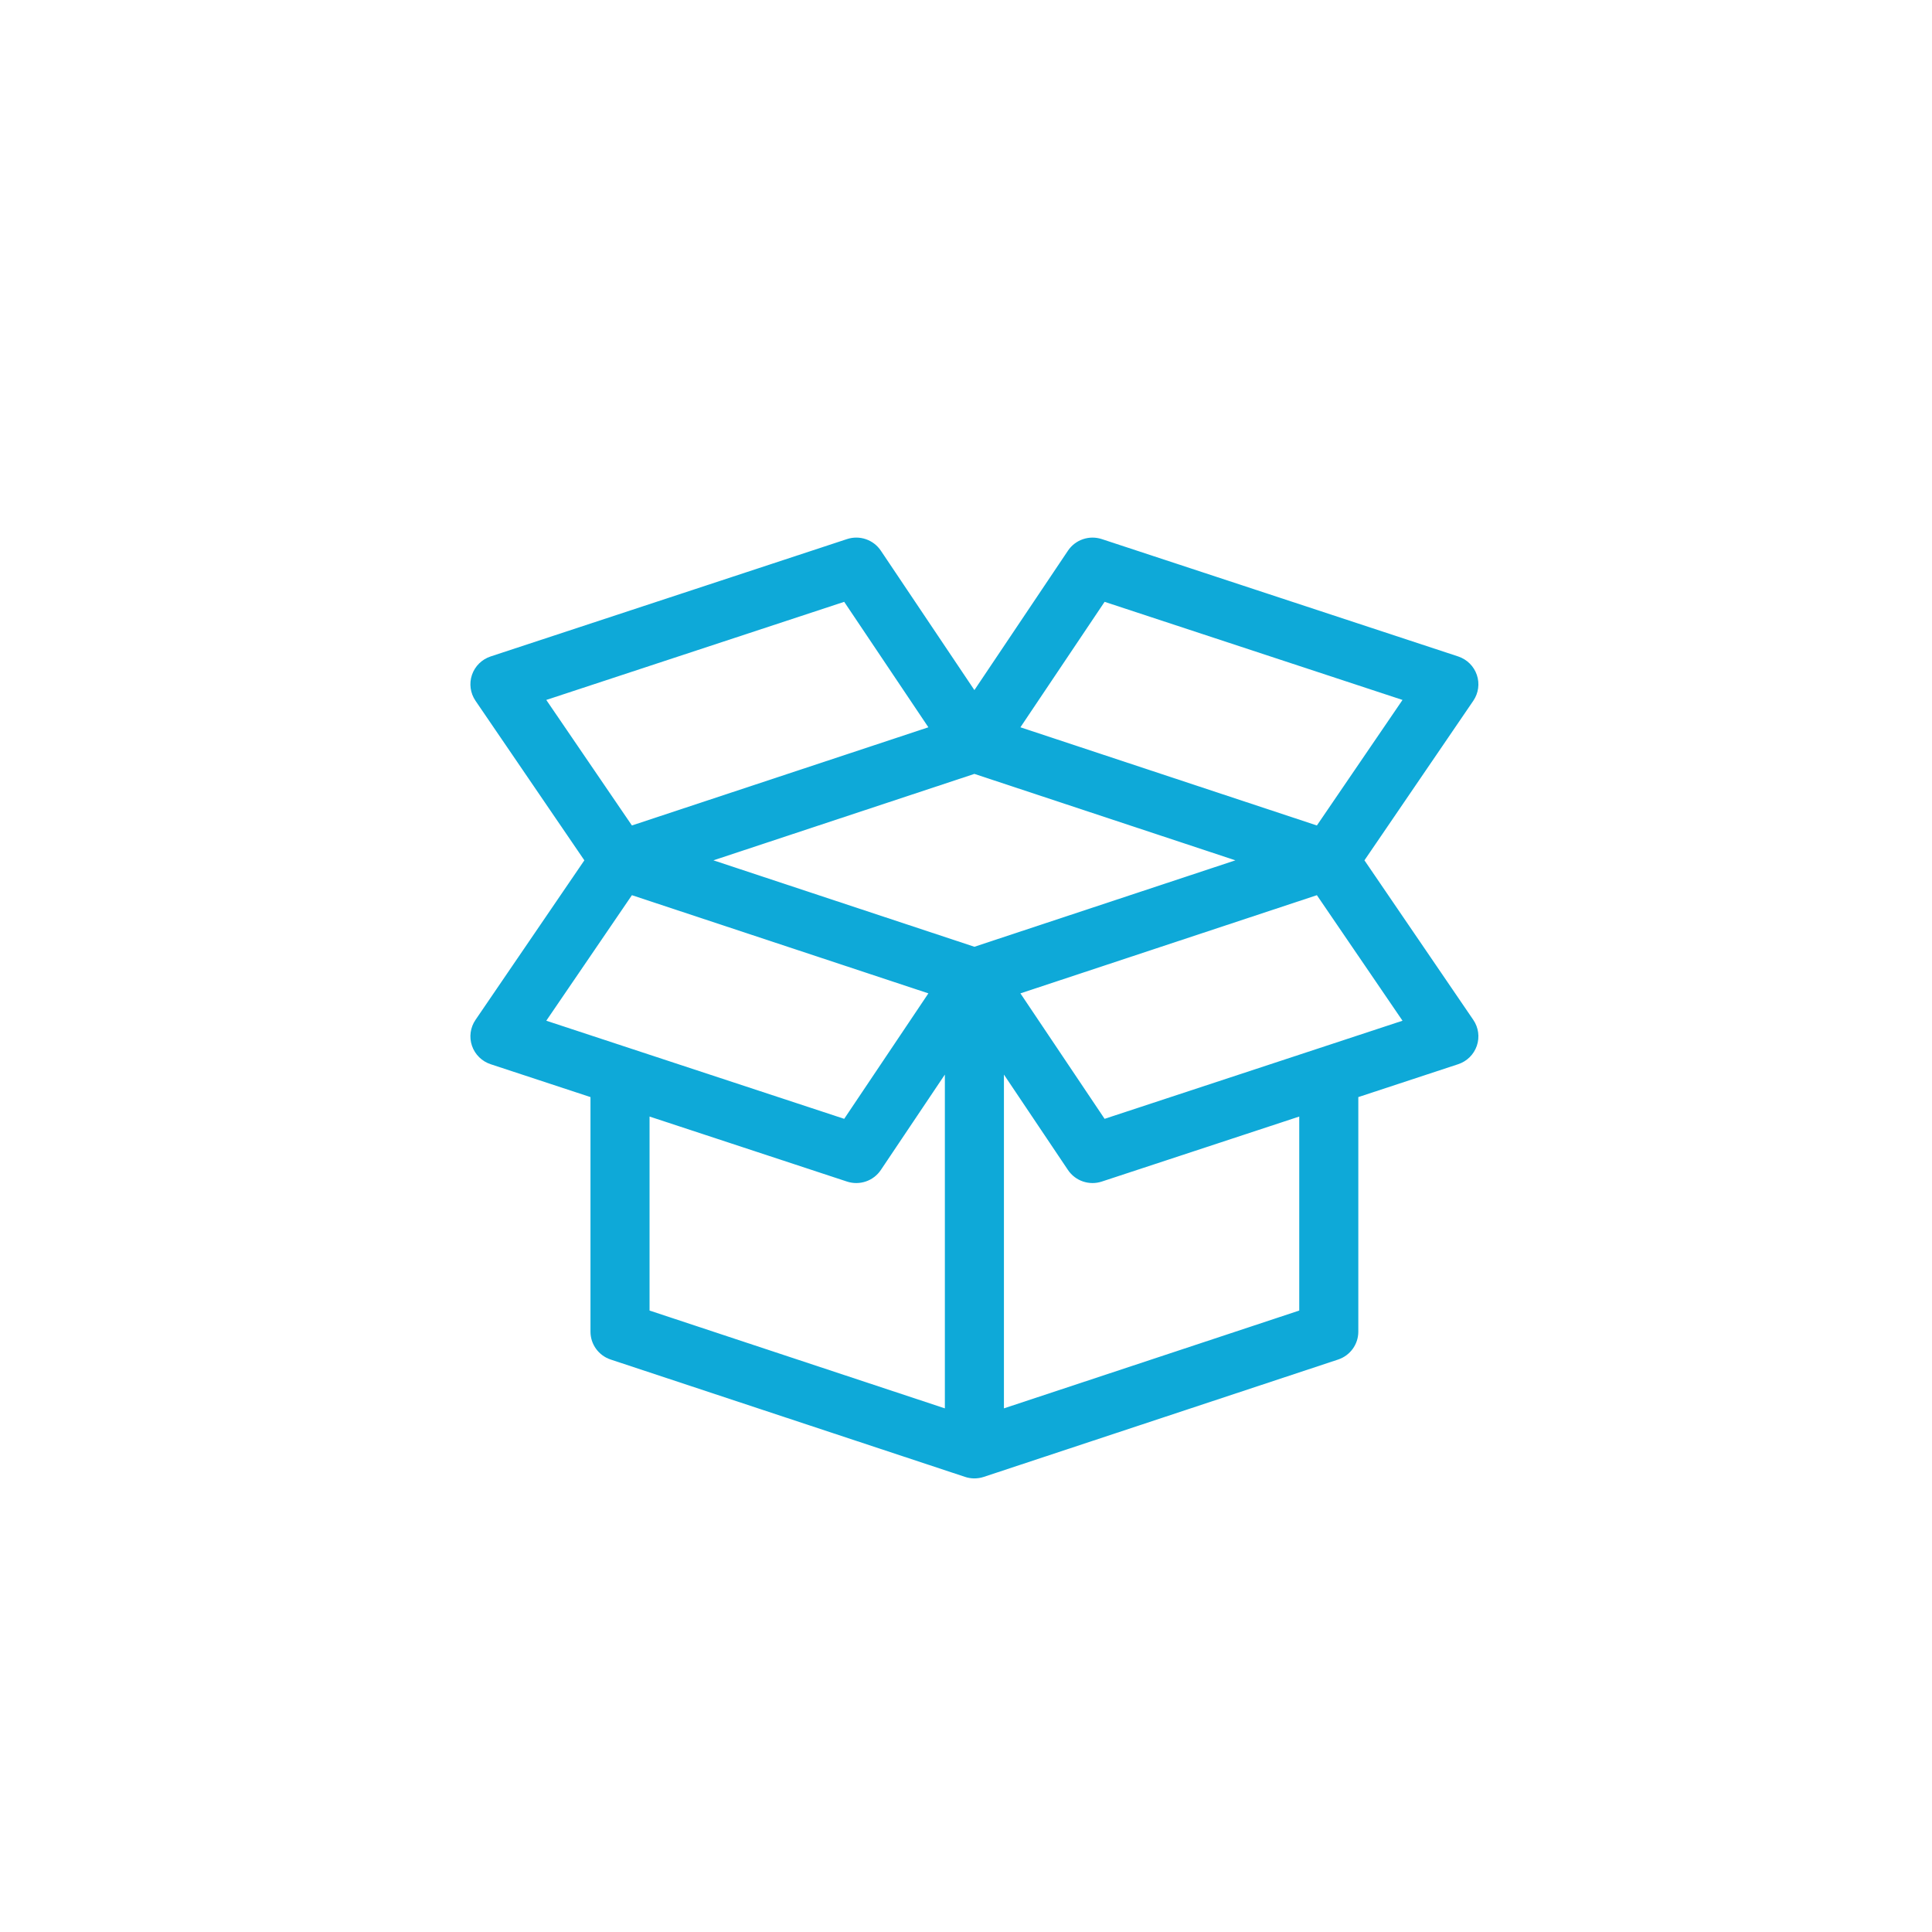 <?xml version="1.0" encoding="UTF-8"?>
<svg width="115px" height="115px" viewBox="0 0 115 115" version="1.1" xmlns="http://www.w3.org/2000/svg" xmlns:xlink="http://www.w3.org/1999/xlink">
    <title>icon-lieferung</title>
    <g id="Page-1" stroke="none" stroke-width="1" fill="none" fill-rule="evenodd">
        <g id="Desktop-HD-Copy" transform="translate(-346, -4919)">
            <g id="Vorteile" transform="translate(0, 4409)">
                <g id="Group-11-Copy" transform="translate(280, 510)">
                    <g id="icon-lieferung" transform="translate(66, 0)">
                        <rect id="Rectangle" fill-opacity="0" fill="#FFFFFF" x="0" y="0" width="115" height="115"></rect>
                        <g id="box" transform="translate(28, 32)" fill="#0EA9D8" fill-rule="nonzero">
                            <path d="M53.217,19.21 L59.697,9.712 C60.006,9.259 60.084,8.688 59.906,8.17 C59.729,7.652 59.318,7.247 58.795,7.074 L37.584,0.089 C36.833,-0.158 36.008,0.124 35.569,0.778 L30,9.077 L24.431,0.778 C23.992,0.123 23.167,-0.159 22.416,0.089 L1.205,7.074 C0.682,7.246 0.271,7.652 0.093,8.17 C-0.084,8.688 -0.006,9.259 0.303,9.712 L6.783,19.21 L0.303,28.708 C-0.006,29.161 -0.084,29.732 0.094,30.25 C0.271,30.768 0.682,31.174 1.205,31.346 L7.148,33.303 L7.148,47.268 C7.148,48.02 7.633,48.687 8.35,48.925 L29.437,55.908 C29.79,56.027 30.183,56.035 30.562,55.909 L51.65,48.925 C52.367,48.687 52.852,48.02 52.852,47.268 L52.852,33.303 L58.795,31.346 C59.318,31.174 59.729,30.768 59.906,30.25 C60.084,29.732 60.006,29.161 59.697,28.708 L53.217,19.21 Z M37.75,3.823 L55.483,9.663 L50.386,17.135 L32.739,11.291 L37.75,3.823 Z M4.517,9.663 L22.25,3.823 L27.261,11.291 L9.614,17.135 L4.517,9.663 Z M4.517,28.757 L9.614,21.285 L27.261,27.129 L22.25,34.597 C19.259,33.612 6.543,29.424 4.517,28.757 Z M28.242,51.831 L10.664,46.009 L10.664,34.461 L22.416,38.331 C23.162,38.577 23.989,38.301 24.431,37.642 L28.242,31.963 L28.242,51.831 Z M30,24.355 L14.465,19.21 L30,14.065 L45.535,19.21 L30,24.355 Z M49.336,46.009 L31.758,51.831 L31.758,31.963 L35.569,37.642 C36.011,38.301 36.838,38.577 37.584,38.331 L49.336,34.461 L49.336,46.009 Z M37.75,34.597 L32.739,27.129 L50.386,21.285 L55.483,28.757 C55.181,28.857 38.273,34.423 37.75,34.597 Z" id="Shape"></path>
                        </g>
                    </g>
                </g>
            </g>
        </g>
    </g>
</svg>